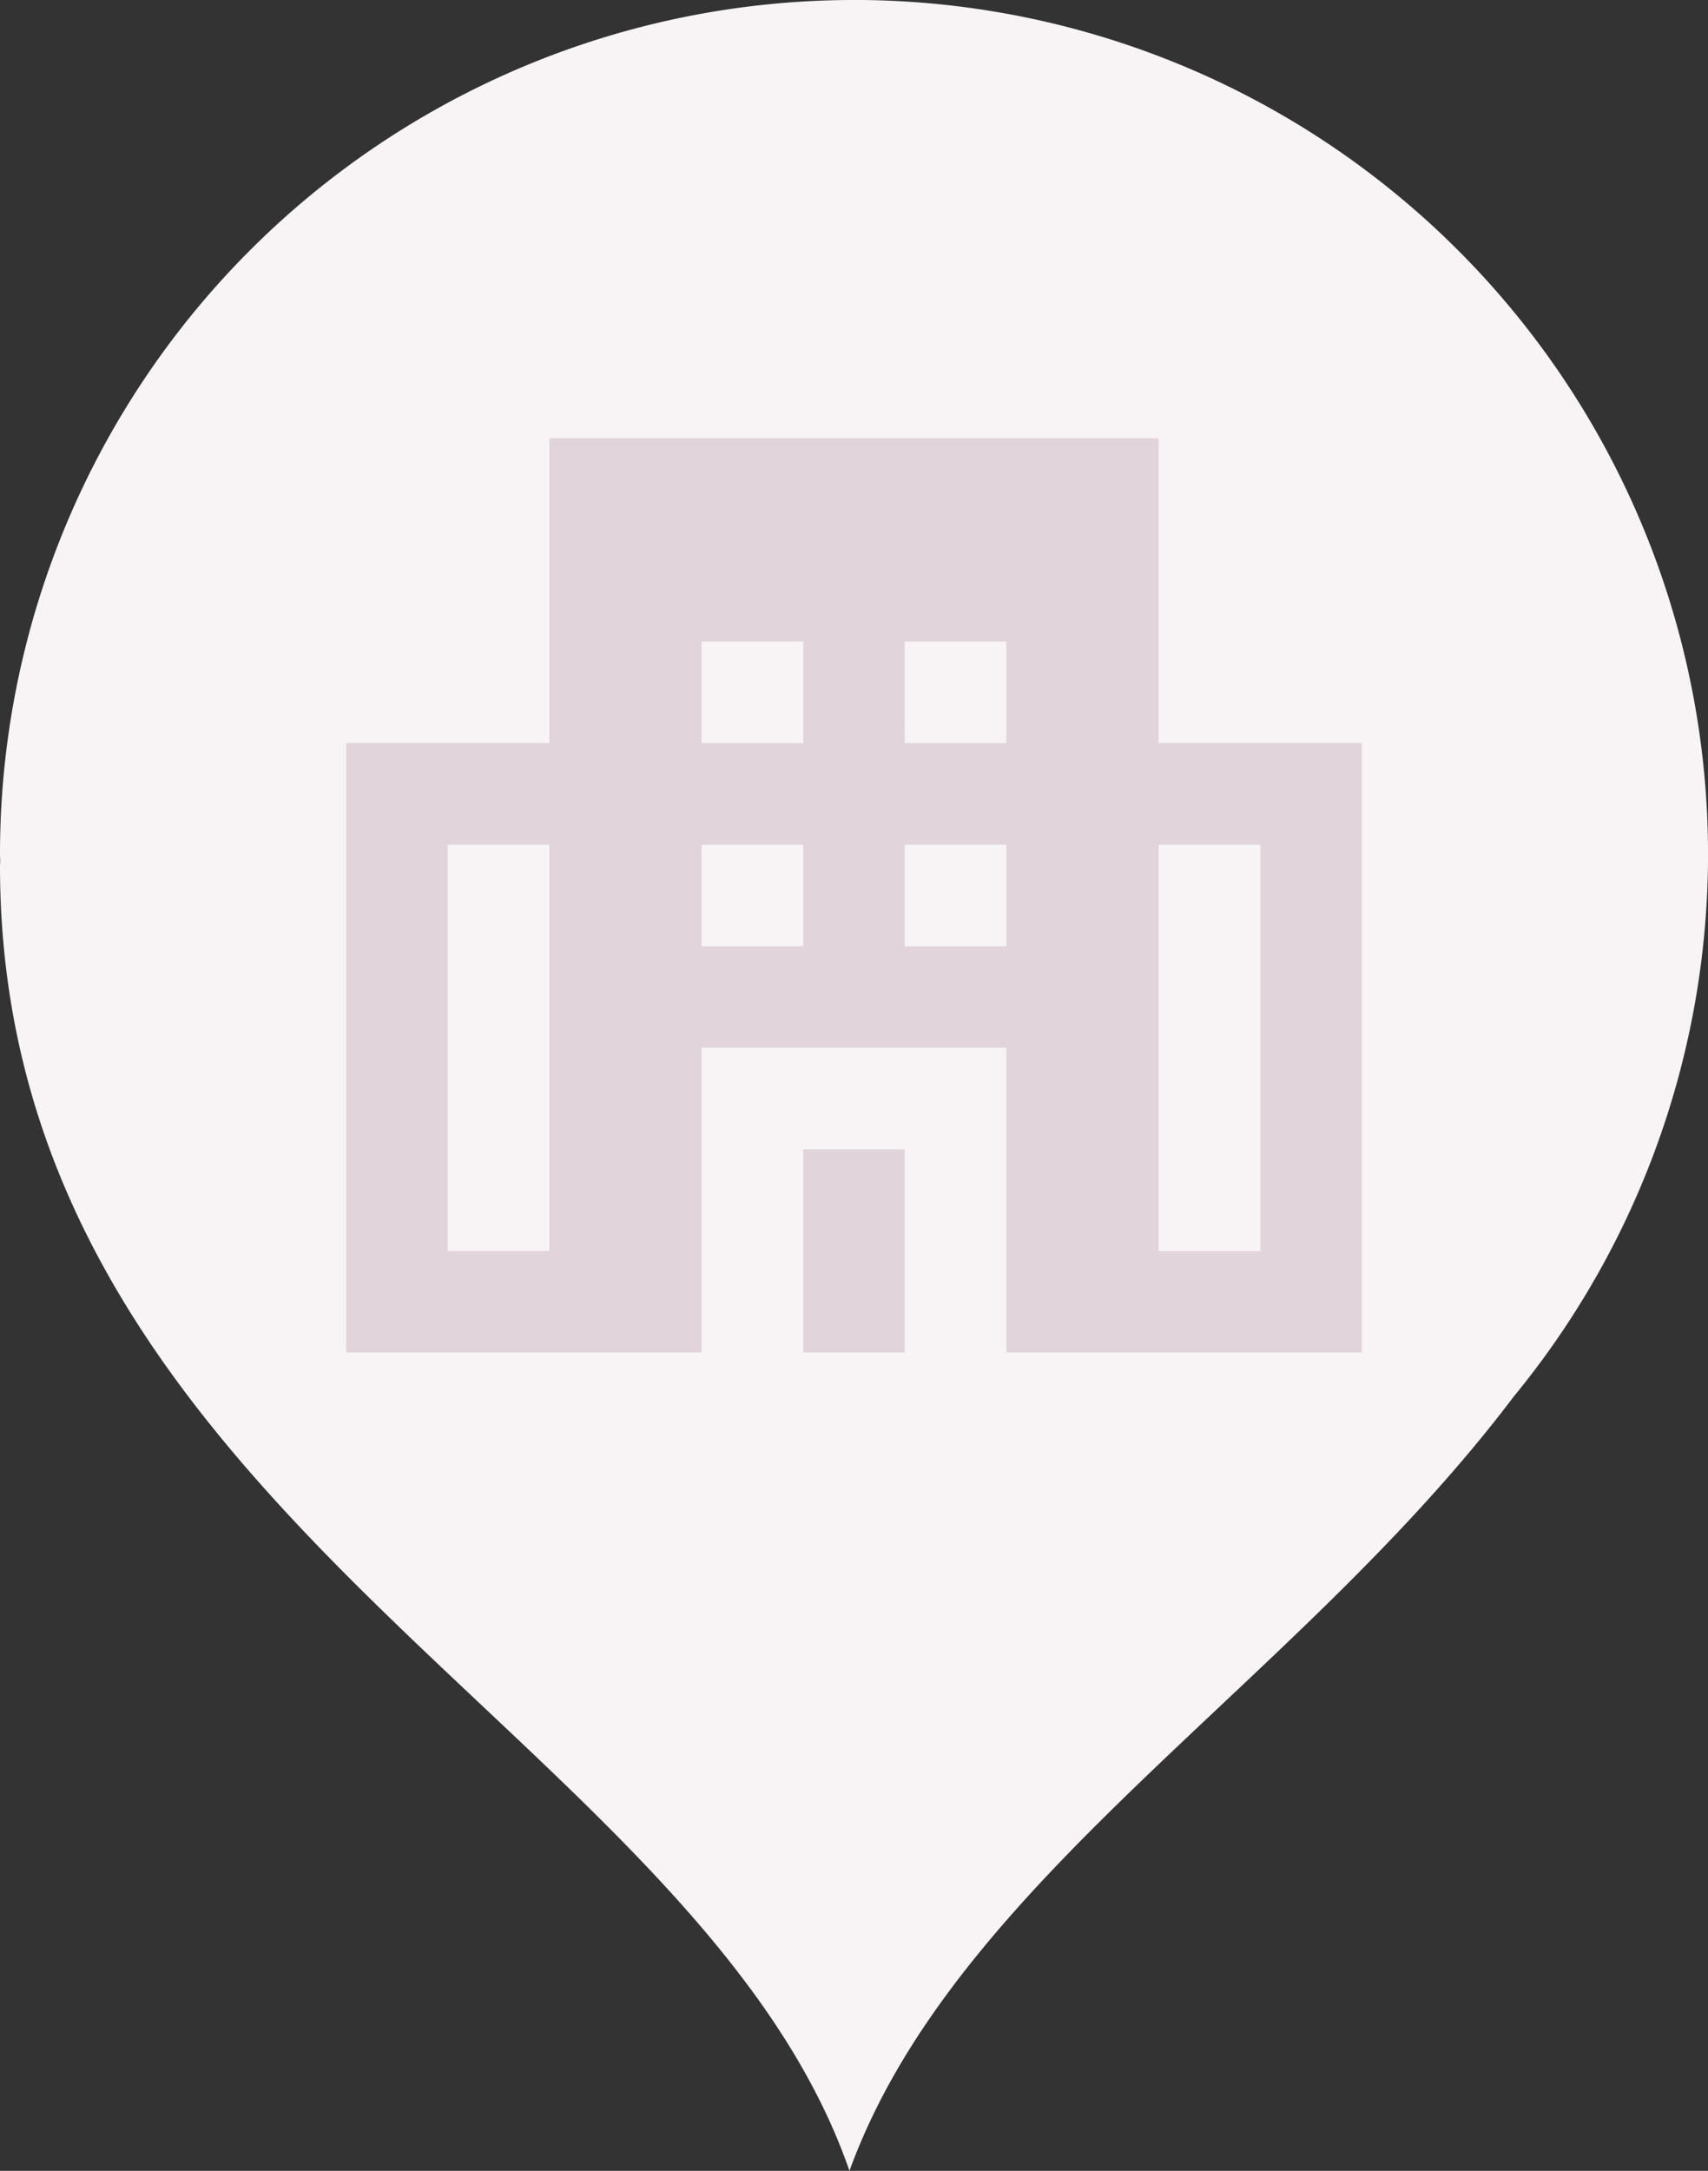 <svg xmlns="http://www.w3.org/2000/svg" width="60.944" height="77.443"><rect width="100%" height="100%" fill="#333333" stroke="none"/><path d="M30.472 0A30.471 30.471 0 000 30.472c0 .083.006.166.007.249 0 .057-.007.109-.007.165 0 23.06 24.894 30.92 30.31 46.556 3.773-10.391 15.951-17.353 23.7-27.619A30.471 30.471 0 0030.472-.001" fill="#f8f4f6"/><g fill="#e2d4db"><path d="M19.6 26.506h-7.249v21.745h12.685V37.379h10.872v10.872h12.685V26.506h-7.249V15.634H19.6zm0 18.121h-3.624V30.134H19.6zm21.744-14.493h3.624v14.5h-3.624zm-9.06-7.249h3.624v3.624h-3.623zm0 7.249h3.624v3.624h-3.623zm-7.249-7.249h3.624v3.624h-3.623zm0 7.249h3.624v3.624h-3.623z"/><path d="M28.659 41.002h3.624v7.249h-3.624z"/></g></svg>